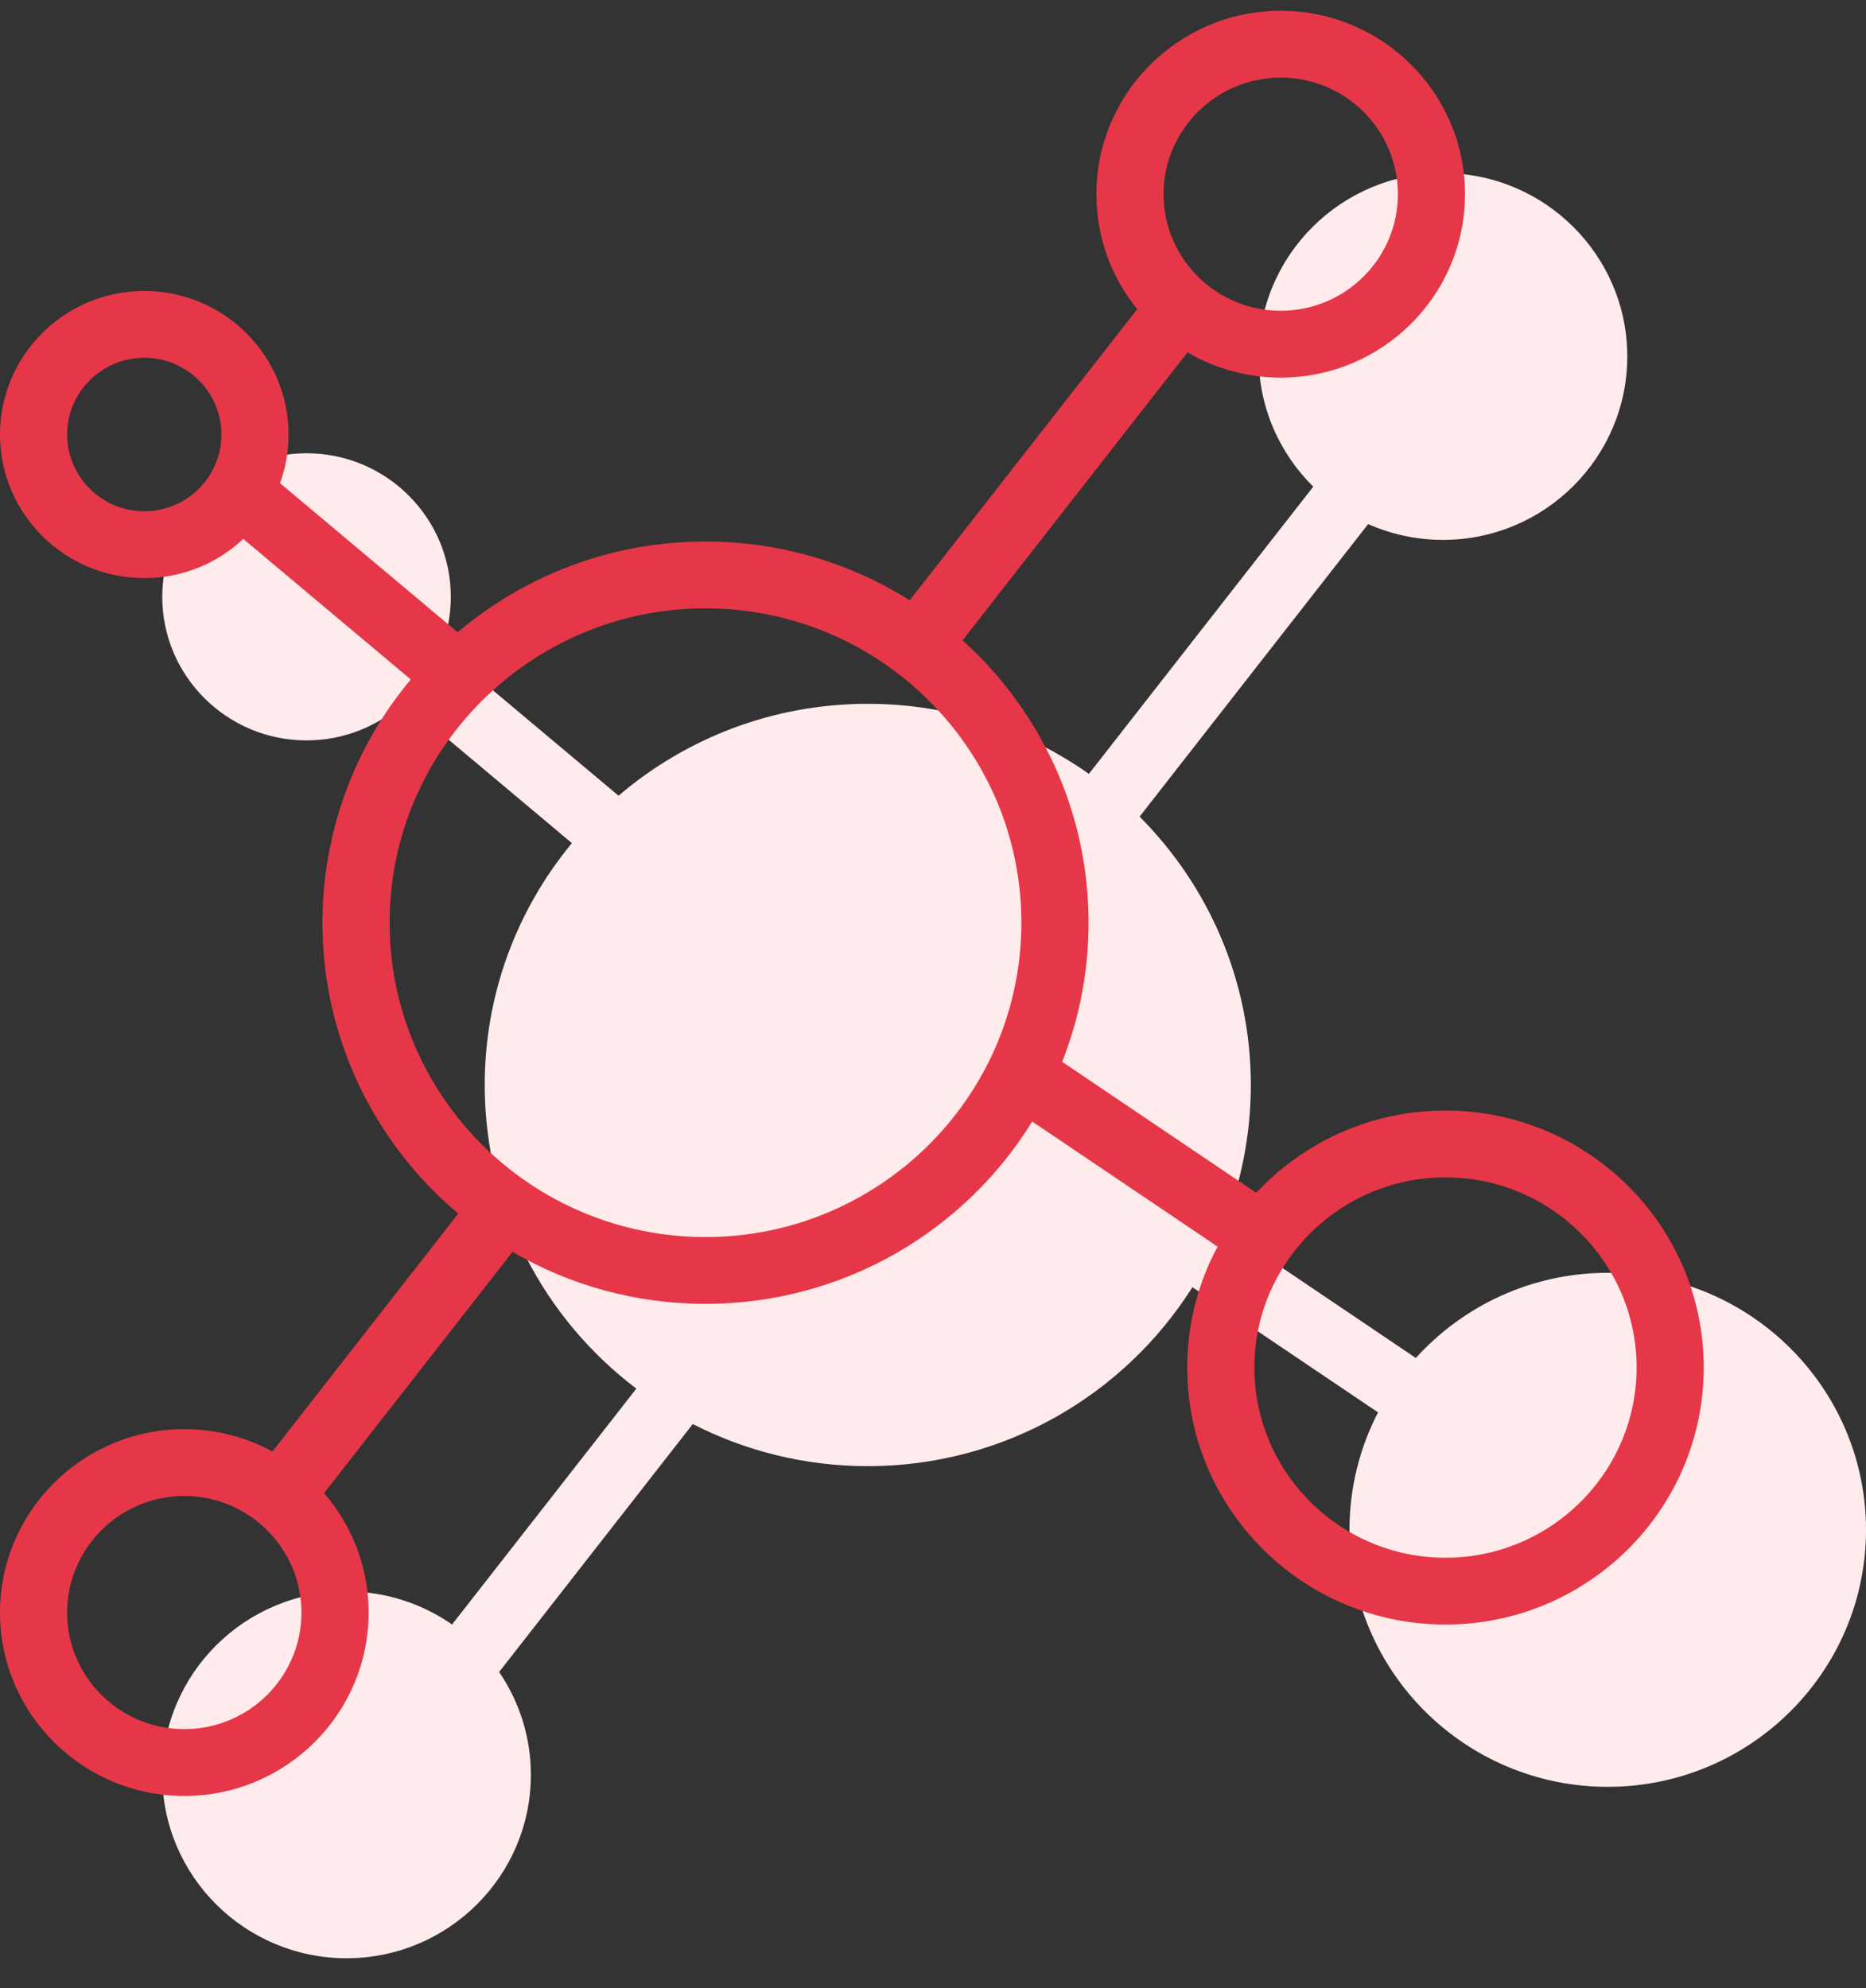<?xml version="1.0" encoding="UTF-8"?>
<svg width="46px" height="49px" viewBox="0 0 46 49" version="1.1" xmlns="http://www.w3.org/2000/svg" xmlns:xlink="http://www.w3.org/1999/xlink">
    <rect x="0" y="0" width="46" height="49" fill="#333333" stroke="none"/>
    <title>Icon/48px/Trusted</title>
    <g id="Landers" stroke="none" stroke-width="1" fill="none" fill-rule="evenodd">
        <g id="Buy-Now" transform="translate(-662, -2742)">
            <g id="Grid" transform="translate(163, 2562.264)">
                <g id="Combined-Shape" transform="translate(498, 180.002)">
                    <path d="M36.572,4 C39.078,4 41.115,6.026 41.115,8.52 C41.115,11.014 39.078,13.041 36.572,13.041 C35.915,13.041 35.291,12.901 34.727,12.651 L29.093,19.862 C30.787,21.561 31.835,23.899 31.835,26.476 C31.835,27.721 31.59,28.909 31.147,29.997 L35.903,33.205 C37.069,31.917 38.757,31.106 40.633,31.106 C44.145,31.106 47,33.947 47,37.441 C47,40.935 44.145,43.775 40.633,43.775 C37.121,43.775 34.267,40.935 34.267,37.441 C34.267,36.398 34.521,35.414 34.971,34.546 L30.395,31.46 C28.723,34.108 25.761,35.871 22.392,35.871 C20.838,35.871 19.372,35.496 18.078,34.833 L13.304,40.945 C13.798,41.668 14.087,42.541 14.087,43.48 C14.086,45.974 12.05,48 9.543,48 C7.037,48 5,45.974 5,43.48 C5,40.986 7.037,38.959 9.543,38.959 C10.51,38.959 11.407,39.261 12.144,39.774 L16.687,33.96 C14.417,32.242 12.949,29.527 12.949,26.476 C12.949,24.215 13.756,22.138 15.098,20.515 L10.965,17.047 C10.331,17.628 9.485,17.983 8.557,17.983 C6.594,17.983 5,16.397 5,14.444 C5,12.491 6.594,10.906 8.557,10.906 C10.519,10.906 12.113,12.492 12.113,14.444 C12.114,14.882 12.033,15.301 11.887,15.688 L16.248,19.346 C17.901,17.935 20.048,17.081 22.392,17.081 C24.421,17.081 26.302,17.721 27.843,18.808 L33.374,11.729 C32.543,10.91 32.028,9.774 32.028,8.52 C32.028,6.026 34.065,4 36.572,4 Z" fill="#FFEBEB"></path>
                    <path d="M32.572,1.66984482e-13 C35.078,1.66984482e-13 37.115,2.026 37.115,4.52 C37.115,7.014 35.078,9.041 32.572,9.041 C31.734,9.041 30.948,8.814 30.274,8.419 L24.729,15.516 C26.635,17.236 27.835,19.719 27.835,22.476 C27.835,23.686 27.604,24.843 27.184,25.905 L31.968,29.133 C33.132,27.887 34.792,27.106 36.633,27.106 C40.145,27.106 43,29.947 43,33.441 C43,36.935 40.145,39.775 36.633,39.775 C33.121,39.775 30.267,36.935 30.267,33.441 C30.267,32.364 30.538,31.348 31.016,30.46 L26.446,27.377 C24.784,30.071 21.796,31.871 18.392,31.871 C16.658,31.871 15.032,31.404 13.634,30.59 L8.989,36.536 C9.673,37.327 10.087,38.356 10.087,39.48 C10.086,41.974 8.05,44 5.543,44 C3.037,44 1,41.974 1,39.48 C1,36.986 3.037,34.959 5.543,34.959 C6.33,34.959 7.071,35.159 7.717,35.51 L12.296,29.647 C10.25,27.923 8.949,25.348 8.949,22.476 C8.949,20.199 9.767,18.108 11.126,16.481 L6.997,13.017 C6.36,13.616 5.501,13.983 4.557,13.983 C2.594,13.983 1,12.397 1,10.444 C1,8.491 2.594,6.906 4.557,6.906 C6.519,6.906 8.113,8.492 8.113,10.444 C8.114,10.865 8.039,11.269 7.904,11.644 L12.282,15.317 C13.93,13.923 16.064,13.081 18.392,13.081 C20.241,13.081 21.968,13.613 23.426,14.53 L29.034,7.355 C28.405,6.579 28.028,5.593 28.028,4.52 C28.028,2.026 30.065,1.66984482e-13 32.572,1.66984482e-13 Z M5.543,36.606 C3.951,36.606 2.655,37.895 2.655,39.48 C2.655,41.003 3.853,42.254 5.361,42.347 L5.543,42.353 L5.726,42.347 C7.233,42.254 8.431,41.003 8.431,39.48 C8.431,37.895 7.136,36.606 5.543,36.606 Z M36.633,28.753 C34.035,28.753 31.922,30.856 31.922,33.441 C31.922,35.95 33.913,38.004 36.405,38.123 L36.633,38.128 L36.861,38.123 C39.354,38.004 41.345,35.949 41.345,33.441 C41.345,30.856 39.231,28.753 36.633,28.753 Z M18.392,14.728 C14.098,14.728 10.604,18.204 10.604,22.476 C10.604,26.661 13.957,30.082 18.13,30.22 L18.392,30.224 L18.654,30.22 C22.827,30.082 26.179,26.661 26.179,22.476 C26.179,18.204 22.686,14.728 18.392,14.728 Z M4.557,8.552 C3.508,8.552 2.655,9.401 2.655,10.444 C2.655,11.432 3.421,12.246 4.393,12.329 L4.557,12.336 L4.721,12.329 C5.693,12.246 6.458,11.432 6.458,10.444 C6.458,9.401 5.605,8.552 4.557,8.552 Z M32.572,1.647 C30.979,1.647 29.684,2.936 29.684,4.52 C29.684,6.044 30.881,7.294 32.389,7.388 L32.572,7.394 L32.754,7.388 C34.262,7.294 35.46,6.044 35.46,4.52 C35.46,2.936 34.164,1.647 32.572,1.647 Z" fill="#E63748"></path>
                </g>
            </g>
        </g>
    </g>
</svg>